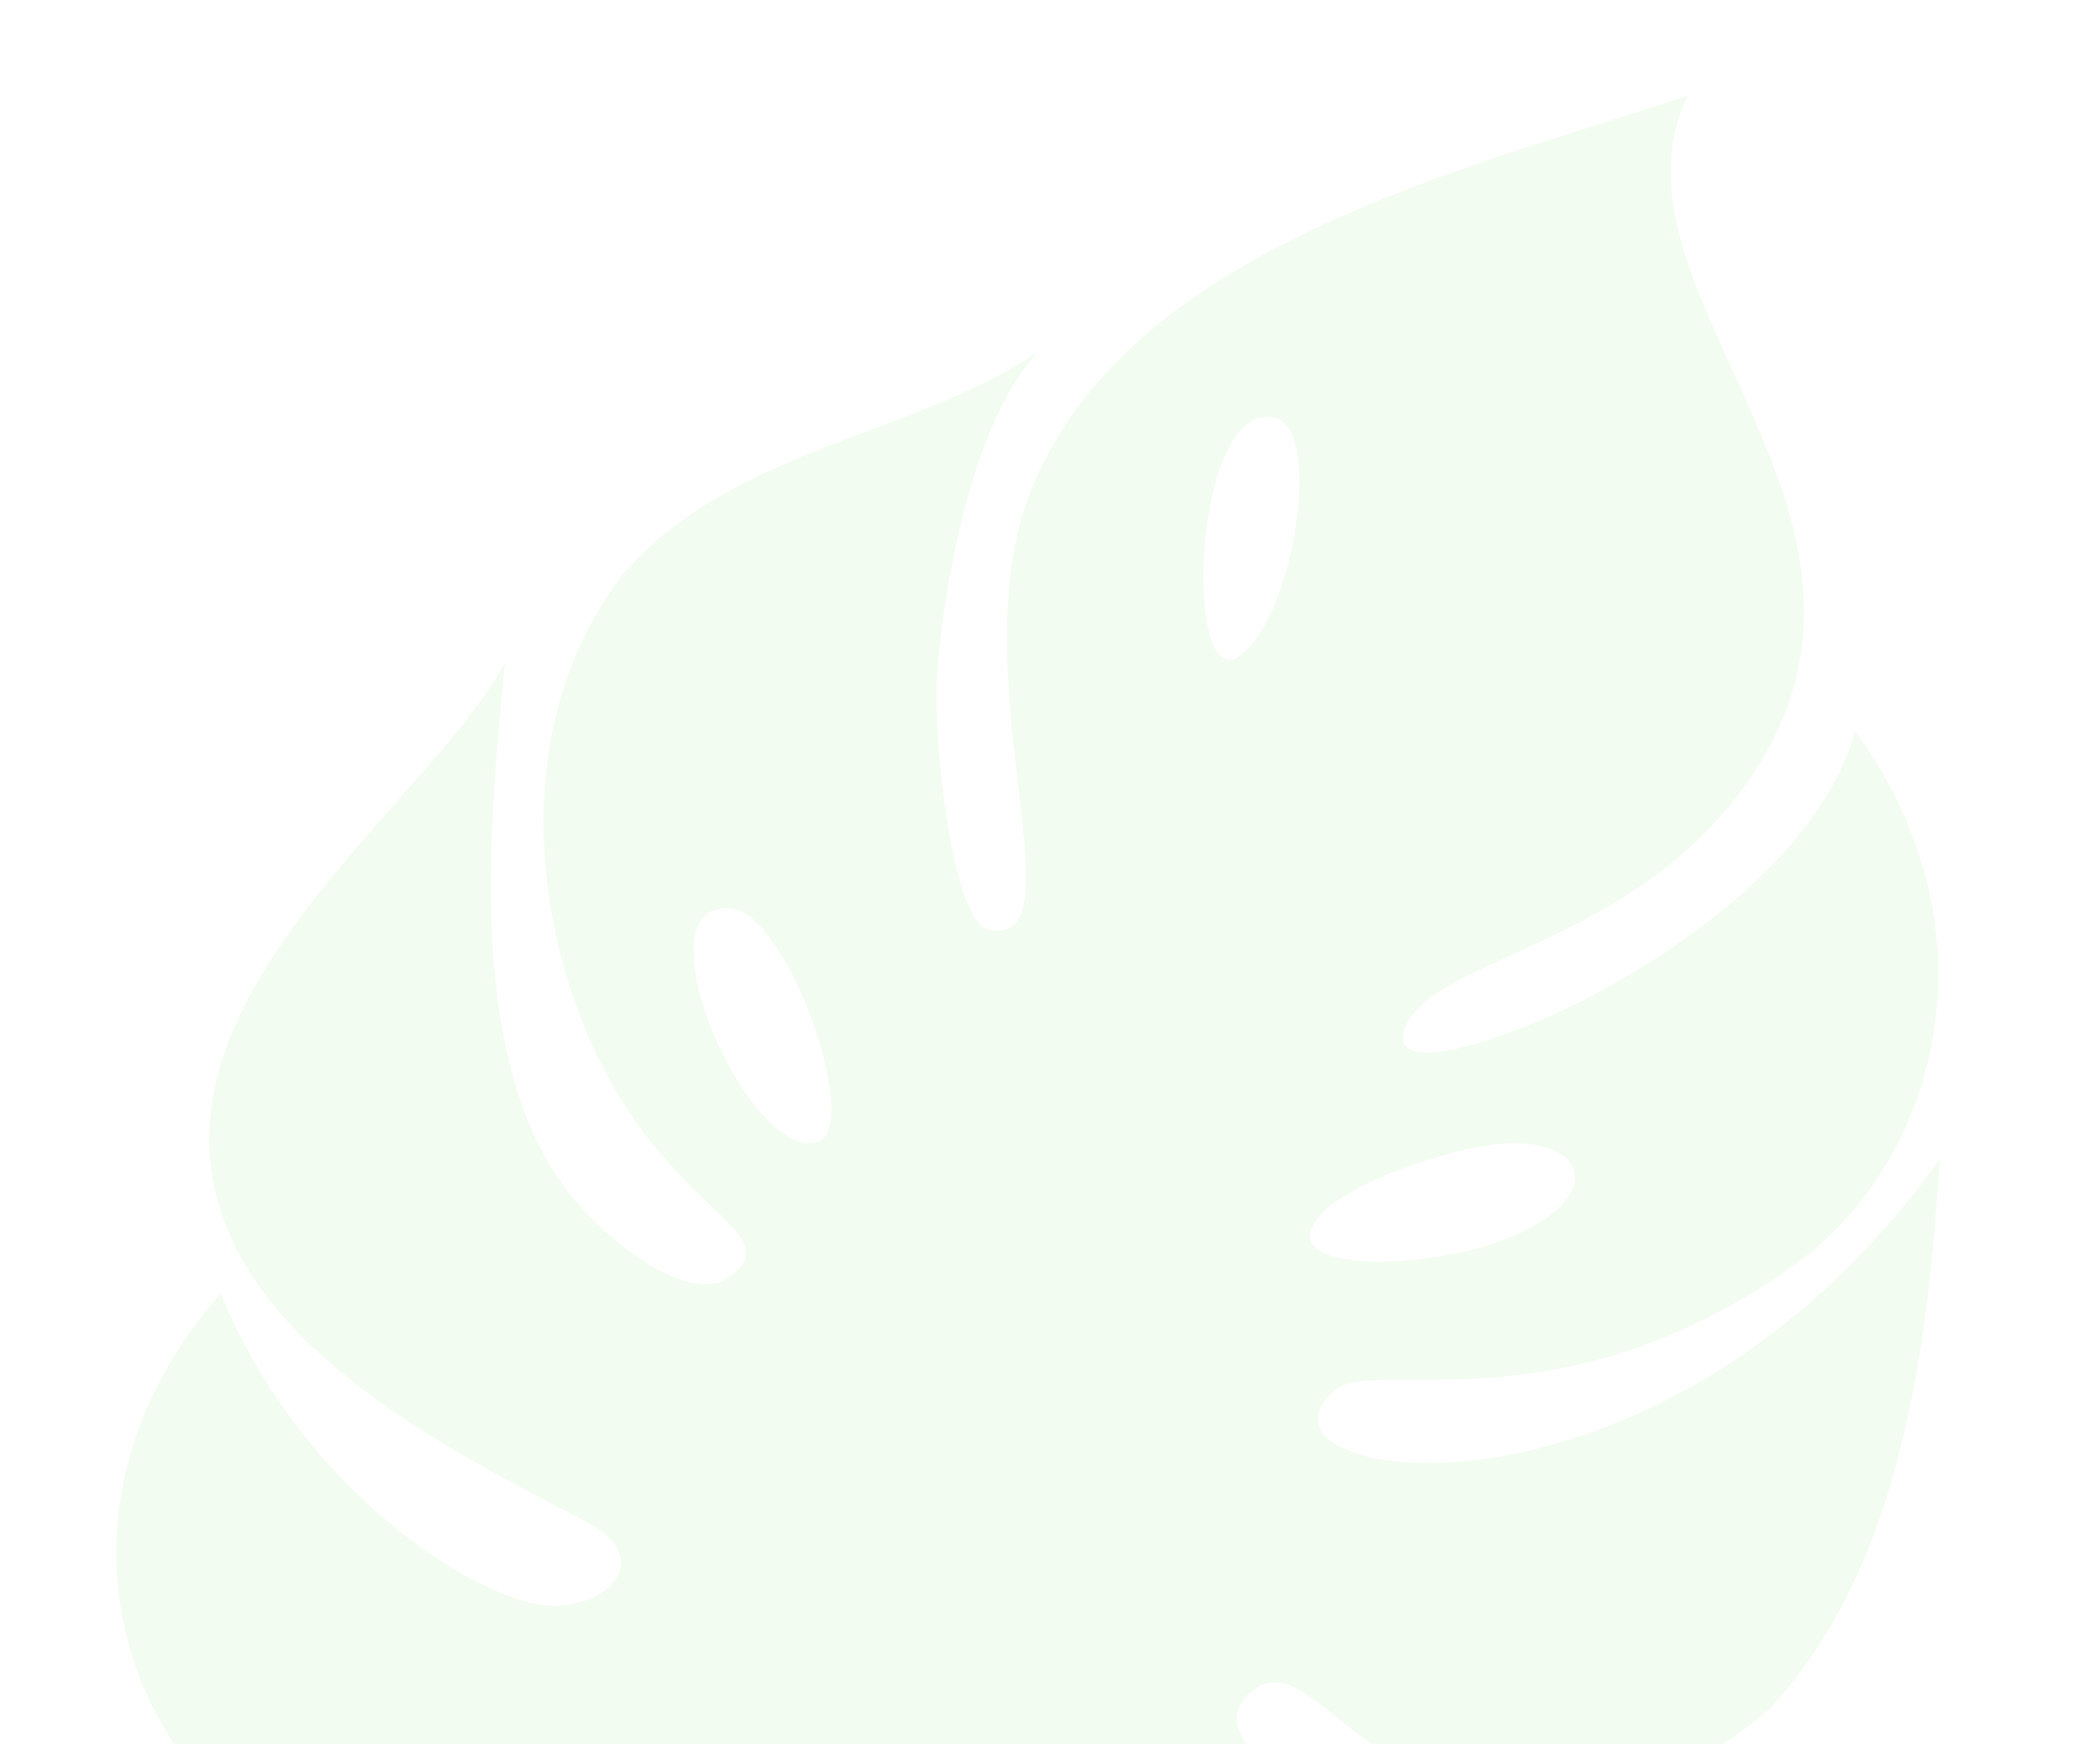 <?xml version="1.0" encoding="UTF-8"?> <svg xmlns="http://www.w3.org/2000/svg" width="342" height="284" viewBox="0 0 342 284" fill="none"> <path d="M174.199 313.323C186.474 315.479 195.317 347.745 219.277 353.02C253.364 360.531 266.948 318.853 288.591 300.061C274.116 303.909 258.78 305.137 244.215 303.18C222.53 300.27 194.974 285.262 202.766 276.433C213.342 265.457 219.91 294.493 253.925 292.73C265.885 292.112 278.025 287.264 288.348 278.077C309.882 254.827 313.971 218.677 315.915 188.784C269 253.988 199.267 240.973 217.562 226.286C224.156 220.997 254.656 233.134 292.659 205.66C314.817 189.649 326.416 152.31 302.103 119.05C296.734 138.984 272.657 156.157 253.461 165C238.975 171.673 227.268 173.618 228.516 168.371C231.523 155.69 266.533 154.95 285.694 125.709C313.489 83.298 259.586 47.096 274.853 15.582C238.698 27.615 183.214 40.426 167.721 80.327C156.248 109.886 176.3 154.114 161.212 151.465C155.904 150.531 152.693 128.192 152.508 113.581C152.397 104.766 156.737 69.37 169.443 56.997C149.475 70.946 118.689 73.068 101.348 93.701C87.253 111.887 85.805 136.699 92.052 158.225C103.475 197.509 130.414 199.609 118.63 208.053C111.876 212.894 96.02 200.621 89.672 189.982C76.52 167.896 79.686 134.435 82.223 107.906C71.811 127.712 33.853 154.929 34.089 185.673C34.33 217.287 72.794 235.88 96.152 248.184C107.382 254.528 97.467 262.98 87.78 261.279C74.553 258.956 48.123 240.659 35.951 210.594C5.233 245.847 19.958 287.925 49.598 303.184C86.24 322.04 108.722 291.956 119.966 293.929C131.33 295.925 118.989 315.364 136.242 351.543C147.371 374.877 169.399 390.668 213.042 360.57C176.59 351.253 163.5 311.438 174.199 313.323ZM207.379 67.925C215.752 69.398 210.583 101.398 201.571 106.979C192.701 112.469 194.198 65.603 207.381 67.916L207.379 67.925ZM132.729 186.098C121.258 188.216 103.5 146.462 119.048 147.929C128.533 148.813 140.84 184.596 132.73 186.089L132.729 186.098ZM243.309 202.475C230.123 206.935 207.264 207.044 214.84 198.104C218.993 193.232 230.017 189.507 236.537 187.722C258.803 181.619 264.392 195.331 243.311 202.466L243.309 202.475Z" fill="#ADEC9A" fill-opacity="0.15"></path> </svg> 